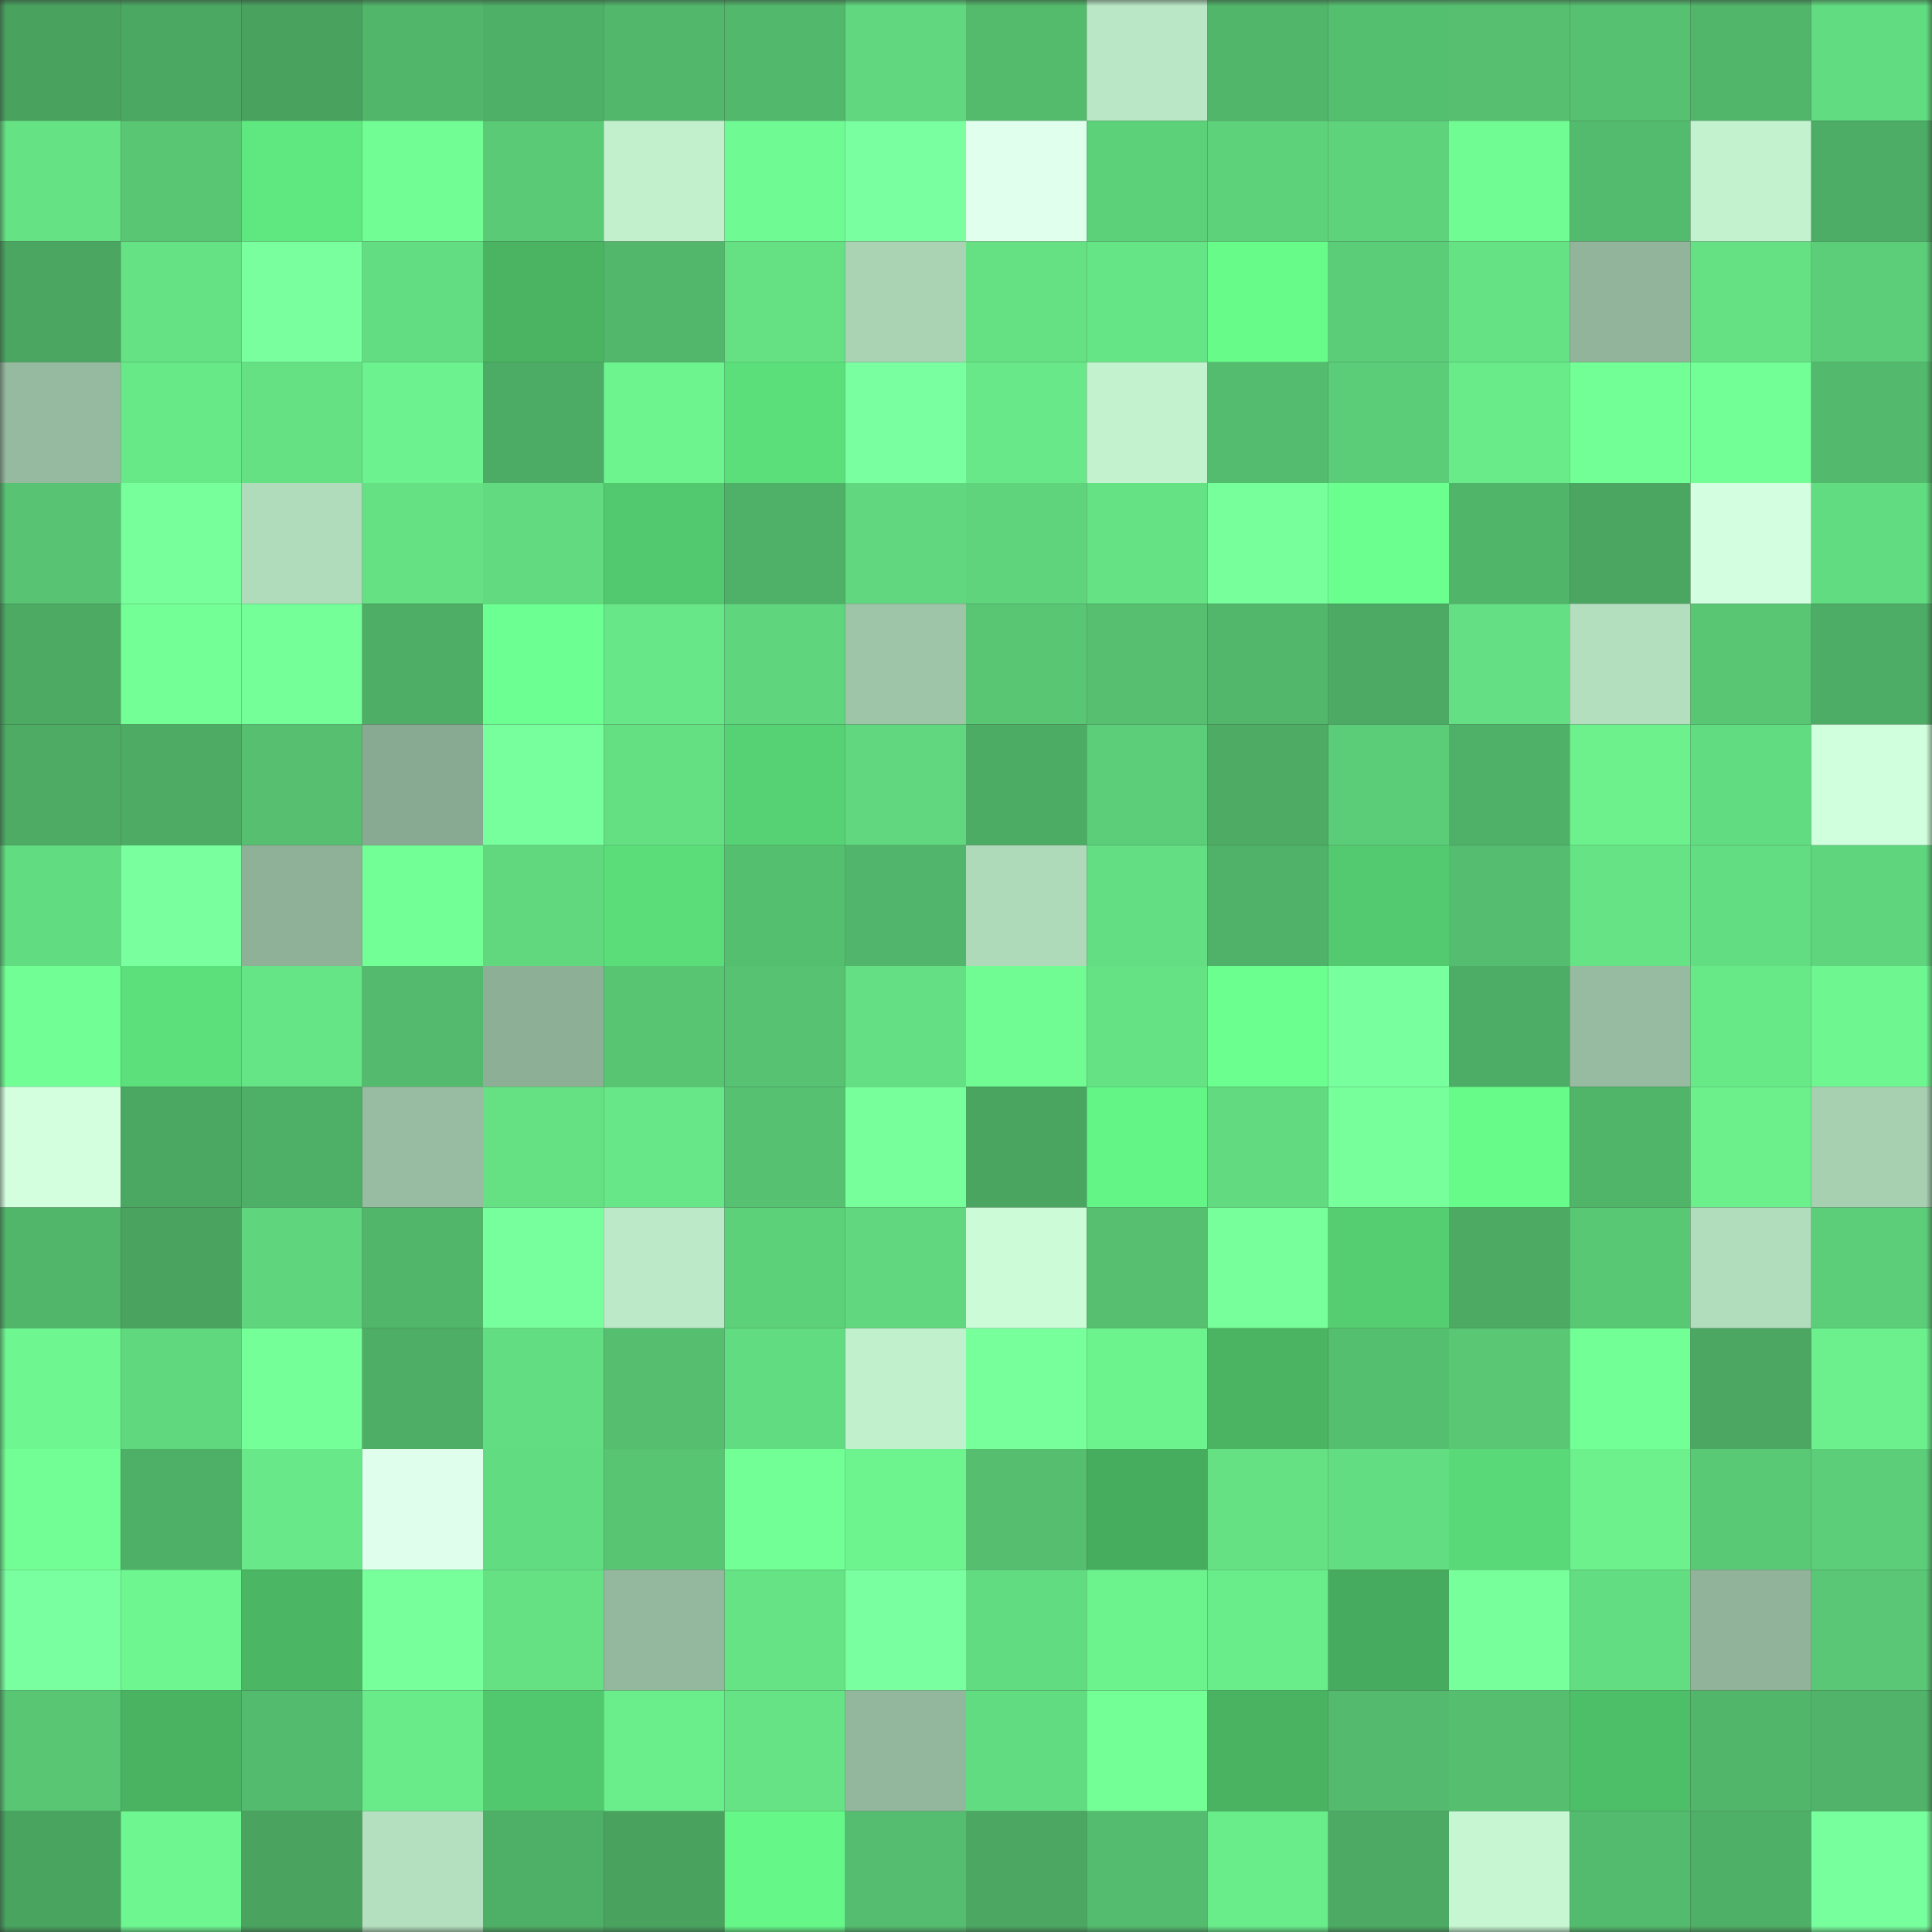 <svg viewBox="0 0 160 160" fill="none" role="img" xmlns="http://www.w3.org/2000/svg" width="240" height="240" name="lens%2Cleopesc.lens"><rect x="0" y="0" width="160" height="160" fill="#333333" stroke="none"/><mask id="695262207" mask-type="alpha" maskUnits="userSpaceOnUse" x="0" y="0" width="160" height="160"><rect width="160" height="160" fill="#FFFFFF"></rect></mask><g mask="url(#695262207)"><rect x="0" y="0" width="10" height="10" fill="#49a35f"></rect><rect x="10" y="0" width="10" height="10" fill="#4ba862"></rect><rect x="20" y="0" width="10" height="10" fill="#49a35f"></rect><rect x="30" y="0" width="10" height="10" fill="#51b56a"></rect><rect x="40" y="0" width="10" height="10" fill="#4eb067"></rect><rect x="50" y="0" width="10" height="10" fill="#52b76b"></rect><rect x="60" y="0" width="10" height="10" fill="#52b86c"></rect><rect x="70" y="0" width="10" height="10" fill="#61d87f"></rect><rect x="80" y="0" width="10" height="10" fill="#54bb6d"></rect><rect x="90" y="0" width="10" height="10" fill="#bae8c6"></rect><rect x="100" y="0" width="10" height="10" fill="#51b56a"></rect><rect x="110" y="0" width="10" height="10" fill="#55bf70"></rect><rect x="120" y="0" width="10" height="10" fill="#56c070"></rect><rect x="130" y="0" width="10" height="10" fill="#56c171"></rect><rect x="140" y="0" width="10" height="10" fill="#51b56a"></rect><rect x="150" y="0" width="10" height="10" fill="#62dc81"></rect><rect x="0" y="10" width="10" height="10" fill="#65e284"></rect><rect x="10" y="10" width="10" height="10" fill="#59c674"></rect><rect x="20" y="10" width="10" height="10" fill="#5fe87f"></rect><rect x="30" y="10" width="10" height="10" fill="#71fc94"></rect><rect x="40" y="10" width="10" height="10" fill="#5aca76"></rect><rect x="50" y="10" width="10" height="10" fill="#c2f0cd"></rect><rect x="60" y="10" width="10" height="10" fill="#70fa93"></rect><rect x="70" y="10" width="10" height="10" fill="#79ff9f"></rect><rect x="80" y="10" width="10" height="10" fill="#e0ffed"></rect><rect x="90" y="10" width="10" height="10" fill="#5dd17a"></rect><rect x="100" y="10" width="10" height="10" fill="#5ed27b"></rect><rect x="110" y="10" width="10" height="10" fill="#5ed37c"></rect><rect x="120" y="10" width="10" height="10" fill="#70fb93"></rect><rect x="130" y="10" width="10" height="10" fill="#53bb6d"></rect><rect x="140" y="10" width="10" height="10" fill="#c3f2cf"></rect><rect x="150" y="10" width="10" height="10" fill="#4dac65"></rect><rect x="0" y="20" width="10" height="10" fill="#4aa661"></rect><rect x="10" y="20" width="10" height="10" fill="#65e284"></rect><rect x="20" y="20" width="10" height="10" fill="#79ff9e"></rect><rect x="30" y="20" width="10" height="10" fill="#63dd82"></rect><rect x="40" y="20" width="10" height="10" fill="#4ab463"></rect><rect x="50" y="20" width="10" height="10" fill="#52b76b"></rect><rect x="60" y="20" width="10" height="10" fill="#65e184"></rect><rect x="70" y="20" width="10" height="10" fill="#aad3b4"></rect><rect x="80" y="20" width="10" height="10" fill="#65e184"></rect><rect x="90" y="20" width="10" height="10" fill="#66e586"></rect><rect x="100" y="20" width="10" height="10" fill="#67fb8a"></rect><rect x="110" y="20" width="10" height="10" fill="#5bcc78"></rect><rect x="120" y="20" width="10" height="10" fill="#65e284"></rect><rect x="130" y="20" width="10" height="10" fill="#91b49a"></rect><rect x="140" y="20" width="10" height="10" fill="#65e184"></rect><rect x="150" y="20" width="10" height="10" fill="#5cce79"></rect><rect x="0" y="30" width="10" height="10" fill="#96ba9f"></rect><rect x="10" y="30" width="10" height="10" fill="#68e988"></rect><rect x="20" y="30" width="10" height="10" fill="#65e184"></rect><rect x="30" y="30" width="10" height="10" fill="#6cf28e"></rect><rect x="40" y="30" width="10" height="10" fill="#4cab64"></rect><rect x="50" y="30" width="10" height="10" fill="#6df48f"></rect><rect x="60" y="30" width="10" height="10" fill="#5bdf7b"></rect><rect x="70" y="30" width="10" height="10" fill="#79ff9f"></rect><rect x="80" y="30" width="10" height="10" fill="#68e888"></rect><rect x="90" y="30" width="10" height="10" fill="#c3f2cf"></rect><rect x="100" y="30" width="10" height="10" fill="#54bc6e"></rect><rect x="110" y="30" width="10" height="10" fill="#5bcc78"></rect><rect x="120" y="30" width="10" height="10" fill="#69eb8a"></rect><rect x="130" y="30" width="10" height="10" fill="#72ff95"></rect><rect x="140" y="30" width="10" height="10" fill="#72ff96"></rect><rect x="150" y="30" width="10" height="10" fill="#53ba6d"></rect><rect x="0" y="40" width="10" height="10" fill="#58c473"></rect><rect x="10" y="40" width="10" height="10" fill="#76ff9a"></rect><rect x="20" y="40" width="10" height="10" fill="#b1dcbc"></rect><rect x="30" y="40" width="10" height="10" fill="#65e184"></rect><rect x="40" y="40" width="10" height="10" fill="#62db80"></rect><rect x="50" y="40" width="10" height="10" fill="#53c96f"></rect><rect x="60" y="40" width="10" height="10" fill="#4fb067"></rect><rect x="70" y="40" width="10" height="10" fill="#61d87f"></rect><rect x="80" y="40" width="10" height="10" fill="#5fd47c"></rect><rect x="90" y="40" width="10" height="10" fill="#65e284"></rect><rect x="100" y="40" width="10" height="10" fill="#76ff9a"></rect><rect x="110" y="40" width="10" height="10" fill="#6bff90"></rect><rect x="120" y="40" width="10" height="10" fill="#50b469"></rect><rect x="130" y="40" width="10" height="10" fill="#4aa661"></rect><rect x="140" y="40" width="10" height="10" fill="#d3ffe0"></rect><rect x="150" y="40" width="10" height="10" fill="#62dc81"></rect><rect x="0" y="50" width="10" height="10" fill="#4caa63"></rect><rect x="10" y="50" width="10" height="10" fill="#73ff96"></rect><rect x="20" y="50" width="10" height="10" fill="#75ff99"></rect><rect x="30" y="50" width="10" height="10" fill="#4eae66"></rect><rect x="40" y="50" width="10" height="10" fill="#6cff91"></rect><rect x="50" y="50" width="10" height="10" fill="#67e787"></rect><rect x="60" y="50" width="10" height="10" fill="#5fd57d"></rect><rect x="70" y="50" width="10" height="10" fill="#9fc5a8"></rect><rect x="80" y="50" width="10" height="10" fill="#59c674"></rect><rect x="90" y="50" width="10" height="10" fill="#56c070"></rect><rect x="100" y="50" width="10" height="10" fill="#52b76b"></rect><rect x="110" y="50" width="10" height="10" fill="#4caa64"></rect><rect x="120" y="50" width="10" height="10" fill="#64df83"></rect><rect x="130" y="50" width="10" height="10" fill="#b3dfbe"></rect><rect x="140" y="50" width="10" height="10" fill="#59c674"></rect><rect x="150" y="50" width="10" height="10" fill="#4dac65"></rect><rect x="0" y="60" width="10" height="10" fill="#4dab64"></rect><rect x="10" y="60" width="10" height="10" fill="#4dab64"></rect><rect x="20" y="60" width="10" height="10" fill="#56c070"></rect><rect x="30" y="60" width="10" height="10" fill="#89aa92"></rect><rect x="40" y="60" width="10" height="10" fill="#78ff9d"></rect><rect x="50" y="60" width="10" height="10" fill="#64e083"></rect><rect x="60" y="60" width="10" height="10" fill="#56d274"></rect><rect x="70" y="60" width="10" height="10" fill="#61d87f"></rect><rect x="80" y="60" width="10" height="10" fill="#4dac64"></rect><rect x="90" y="60" width="10" height="10" fill="#5ccd78"></rect><rect x="100" y="60" width="10" height="10" fill="#4dab64"></rect><rect x="110" y="60" width="10" height="10" fill="#5bcc78"></rect><rect x="120" y="60" width="10" height="10" fill="#4fb167"></rect><rect x="130" y="60" width="10" height="10" fill="#6cf18d"></rect><rect x="140" y="60" width="10" height="10" fill="#62dc81"></rect><rect x="150" y="60" width="10" height="10" fill="#cfffdc"></rect><rect x="0" y="70" width="10" height="10" fill="#62dc81"></rect><rect x="10" y="70" width="10" height="10" fill="#79ff9e"></rect><rect x="20" y="70" width="10" height="10" fill="#8fb197"></rect><rect x="30" y="70" width="10" height="10" fill="#72ff96"></rect><rect x="40" y="70" width="10" height="10" fill="#61d87e"></rect><rect x="50" y="70" width="10" height="10" fill="#5bde7a"></rect><rect x="60" y="70" width="10" height="10" fill="#55bf70"></rect><rect x="70" y="70" width="10" height="10" fill="#51b66b"></rect><rect x="80" y="70" width="10" height="10" fill="#afdaba"></rect><rect x="90" y="70" width="10" height="10" fill="#63de82"></rect><rect x="100" y="70" width="10" height="10" fill="#50b268"></rect><rect x="110" y="70" width="10" height="10" fill="#53ca6f"></rect><rect x="120" y="70" width="10" height="10" fill="#55bd6f"></rect><rect x="130" y="70" width="10" height="10" fill="#66e385"></rect><rect x="140" y="70" width="10" height="10" fill="#63dd81"></rect><rect x="150" y="70" width="10" height="10" fill="#5fd57d"></rect><rect x="0" y="80" width="10" height="10" fill="#71fe95"></rect><rect x="10" y="80" width="10" height="10" fill="#5ce07b"></rect><rect x="20" y="80" width="10" height="10" fill="#66e586"></rect><rect x="30" y="80" width="10" height="10" fill="#54bb6e"></rect><rect x="40" y="80" width="10" height="10" fill="#8daf95"></rect><rect x="50" y="80" width="10" height="10" fill="#58c573"></rect><rect x="60" y="80" width="10" height="10" fill="#57c271"></rect><rect x="70" y="80" width="10" height="10" fill="#64df83"></rect><rect x="80" y="80" width="10" height="10" fill="#70fb93"></rect><rect x="90" y="80" width="10" height="10" fill="#65e284"></rect><rect x="100" y="80" width="10" height="10" fill="#6bff8f"></rect><rect x="110" y="80" width="10" height="10" fill="#78ff9e"></rect><rect x="120" y="80" width="10" height="10" fill="#4dac65"></rect><rect x="130" y="80" width="10" height="10" fill="#97bba0"></rect><rect x="140" y="80" width="10" height="10" fill="#68e988"></rect><rect x="150" y="80" width="10" height="10" fill="#6ef791"></rect><rect x="0" y="90" width="10" height="10" fill="#d3ffdf"></rect><rect x="10" y="90" width="10" height="10" fill="#4ba862"></rect><rect x="20" y="90" width="10" height="10" fill="#4eaf66"></rect><rect x="30" y="90" width="10" height="10" fill="#97bca1"></rect><rect x="40" y="90" width="10" height="10" fill="#65e184"></rect><rect x="50" y="90" width="10" height="10" fill="#67e787"></rect><rect x="60" y="90" width="10" height="10" fill="#56c171"></rect><rect x="70" y="90" width="10" height="10" fill="#76ff9b"></rect><rect x="80" y="90" width="10" height="10" fill="#4aa561"></rect><rect x="90" y="90" width="10" height="10" fill="#64f587"></rect><rect x="100" y="90" width="10" height="10" fill="#62db80"></rect><rect x="110" y="90" width="10" height="10" fill="#77ff9c"></rect><rect x="120" y="90" width="10" height="10" fill="#67fb8a"></rect><rect x="130" y="90" width="10" height="10" fill="#50b469"></rect><rect x="140" y="90" width="10" height="10" fill="#6bf08c"></rect><rect x="150" y="90" width="10" height="10" fill="#a7d0b1"></rect><rect x="0" y="100" width="10" height="10" fill="#51b56a"></rect><rect x="10" y="100" width="10" height="10" fill="#4aa460"></rect><rect x="20" y="100" width="10" height="10" fill="#5fd57d"></rect><rect x="30" y="100" width="10" height="10" fill="#51b56a"></rect><rect x="40" y="100" width="10" height="10" fill="#78ff9d"></rect><rect x="50" y="100" width="10" height="10" fill="#bce9c7"></rect><rect x="60" y="100" width="10" height="10" fill="#5dd17a"></rect><rect x="70" y="100" width="10" height="10" fill="#61d87f"></rect><rect x="80" y="100" width="10" height="10" fill="#cbfcd7"></rect><rect x="90" y="100" width="10" height="10" fill="#56c070"></rect><rect x="100" y="100" width="10" height="10" fill="#76ff9b"></rect><rect x="110" y="100" width="10" height="10" fill="#54ce71"></rect><rect x="120" y="100" width="10" height="10" fill="#4caa63"></rect><rect x="130" y="100" width="10" height="10" fill="#59c875"></rect><rect x="140" y="100" width="10" height="10" fill="#b2ddbd"></rect><rect x="150" y="100" width="10" height="10" fill="#5cce79"></rect><rect x="0" y="110" width="10" height="10" fill="#6ef690"></rect><rect x="10" y="110" width="10" height="10" fill="#60d87e"></rect><rect x="20" y="110" width="10" height="10" fill="#74ff98"></rect><rect x="30" y="110" width="10" height="10" fill="#4eae66"></rect><rect x="40" y="110" width="10" height="10" fill="#63dd81"></rect><rect x="50" y="110" width="10" height="10" fill="#55be6f"></rect><rect x="60" y="110" width="10" height="10" fill="#62dc81"></rect><rect x="70" y="110" width="10" height="10" fill="#c1f0cd"></rect><rect x="80" y="110" width="10" height="10" fill="#77ff9c"></rect><rect x="90" y="110" width="10" height="10" fill="#6df38e"></rect><rect x="100" y="110" width="10" height="10" fill="#4ab463"></rect><rect x="110" y="110" width="10" height="10" fill="#55bf70"></rect><rect x="120" y="110" width="10" height="10" fill="#59c774"></rect><rect x="130" y="110" width="10" height="10" fill="#72ff95"></rect><rect x="140" y="110" width="10" height="10" fill="#4ba762"></rect><rect x="150" y="110" width="10" height="10" fill="#6bf08d"></rect><rect x="0" y="120" width="10" height="10" fill="#72fe95"></rect><rect x="10" y="120" width="10" height="10" fill="#4eaf66"></rect><rect x="20" y="120" width="10" height="10" fill="#68e888"></rect><rect x="30" y="120" width="10" height="10" fill="#dfffec"></rect><rect x="40" y="120" width="10" height="10" fill="#62dc81"></rect><rect x="50" y="120" width="10" height="10" fill="#58c573"></rect><rect x="60" y="120" width="10" height="10" fill="#72ff96"></rect><rect x="70" y="120" width="10" height="10" fill="#6df48f"></rect><rect x="80" y="120" width="10" height="10" fill="#55be6f"></rect><rect x="90" y="120" width="10" height="10" fill="#46ac5e"></rect><rect x="100" y="120" width="10" height="10" fill="#65e184"></rect><rect x="110" y="120" width="10" height="10" fill="#63dd82"></rect><rect x="120" y="120" width="10" height="10" fill="#59d977"></rect><rect x="130" y="120" width="10" height="10" fill="#6cf18d"></rect><rect x="140" y="120" width="10" height="10" fill="#5ac975"></rect><rect x="150" y="120" width="10" height="10" fill="#5cce79"></rect><rect x="0" y="130" width="10" height="10" fill="#79ff9f"></rect><rect x="10" y="130" width="10" height="10" fill="#6ef690"></rect><rect x="20" y="130" width="10" height="10" fill="#4bb664"></rect><rect x="30" y="130" width="10" height="10" fill="#77ff9c"></rect><rect x="40" y="130" width="10" height="10" fill="#65e184"></rect><rect x="50" y="130" width="10" height="10" fill="#94b89d"></rect><rect x="60" y="130" width="10" height="10" fill="#66e385"></rect><rect x="70" y="130" width="10" height="10" fill="#79ff9f"></rect><rect x="80" y="130" width="10" height="10" fill="#62dc81"></rect><rect x="90" y="130" width="10" height="10" fill="#6df38e"></rect><rect x="100" y="130" width="10" height="10" fill="#69ec8a"></rect><rect x="110" y="130" width="10" height="10" fill="#46ab5e"></rect><rect x="120" y="130" width="10" height="10" fill="#76ff9b"></rect><rect x="130" y="130" width="10" height="10" fill="#63dd81"></rect><rect x="140" y="130" width="10" height="10" fill="#90b399"></rect><rect x="150" y="130" width="10" height="10" fill="#59c775"></rect><rect x="0" y="140" width="10" height="10" fill="#59c674"></rect><rect x="10" y="140" width="10" height="10" fill="#49b362"></rect><rect x="20" y="140" width="10" height="10" fill="#53bb6d"></rect><rect x="30" y="140" width="10" height="10" fill="#69eb8a"></rect><rect x="40" y="140" width="10" height="10" fill="#52c86e"></rect><rect x="50" y="140" width="10" height="10" fill="#6aee8b"></rect><rect x="60" y="140" width="10" height="10" fill="#66e385"></rect><rect x="70" y="140" width="10" height="10" fill="#93b79c"></rect><rect x="80" y="140" width="10" height="10" fill="#62dc81"></rect><rect x="90" y="140" width="10" height="10" fill="#73ff96"></rect><rect x="100" y="140" width="10" height="10" fill="#49b362"></rect><rect x="110" y="140" width="10" height="10" fill="#54bb6e"></rect><rect x="120" y="140" width="10" height="10" fill="#55be6f"></rect><rect x="130" y="140" width="10" height="10" fill="#4ebf69"></rect><rect x="140" y="140" width="10" height="10" fill="#51b66a"></rect><rect x="150" y="140" width="10" height="10" fill="#50b369"></rect><rect x="0" y="150" width="10" height="10" fill="#49a460"></rect><rect x="10" y="150" width="10" height="10" fill="#6ef690"></rect><rect x="20" y="150" width="10" height="10" fill="#4aa460"></rect><rect x="30" y="150" width="10" height="10" fill="#b4e0bf"></rect><rect x="40" y="150" width="10" height="10" fill="#4eaf66"></rect><rect x="50" y="150" width="10" height="10" fill="#49a35f"></rect><rect x="60" y="150" width="10" height="10" fill="#65f788"></rect><rect x="70" y="150" width="10" height="10" fill="#55bd6f"></rect><rect x="80" y="150" width="10" height="10" fill="#4ba762"></rect><rect x="90" y="150" width="10" height="10" fill="#54bc6e"></rect><rect x="100" y="150" width="10" height="10" fill="#69ec8a"></rect><rect x="110" y="150" width="10" height="10" fill="#4caa64"></rect><rect x="120" y="150" width="10" height="10" fill="#c6f6d2"></rect><rect x="130" y="150" width="10" height="10" fill="#53bb6d"></rect><rect x="140" y="150" width="10" height="10" fill="#4eaf66"></rect><rect x="150" y="150" width="10" height="10" fill="#78ff9d"></rect></g></svg>